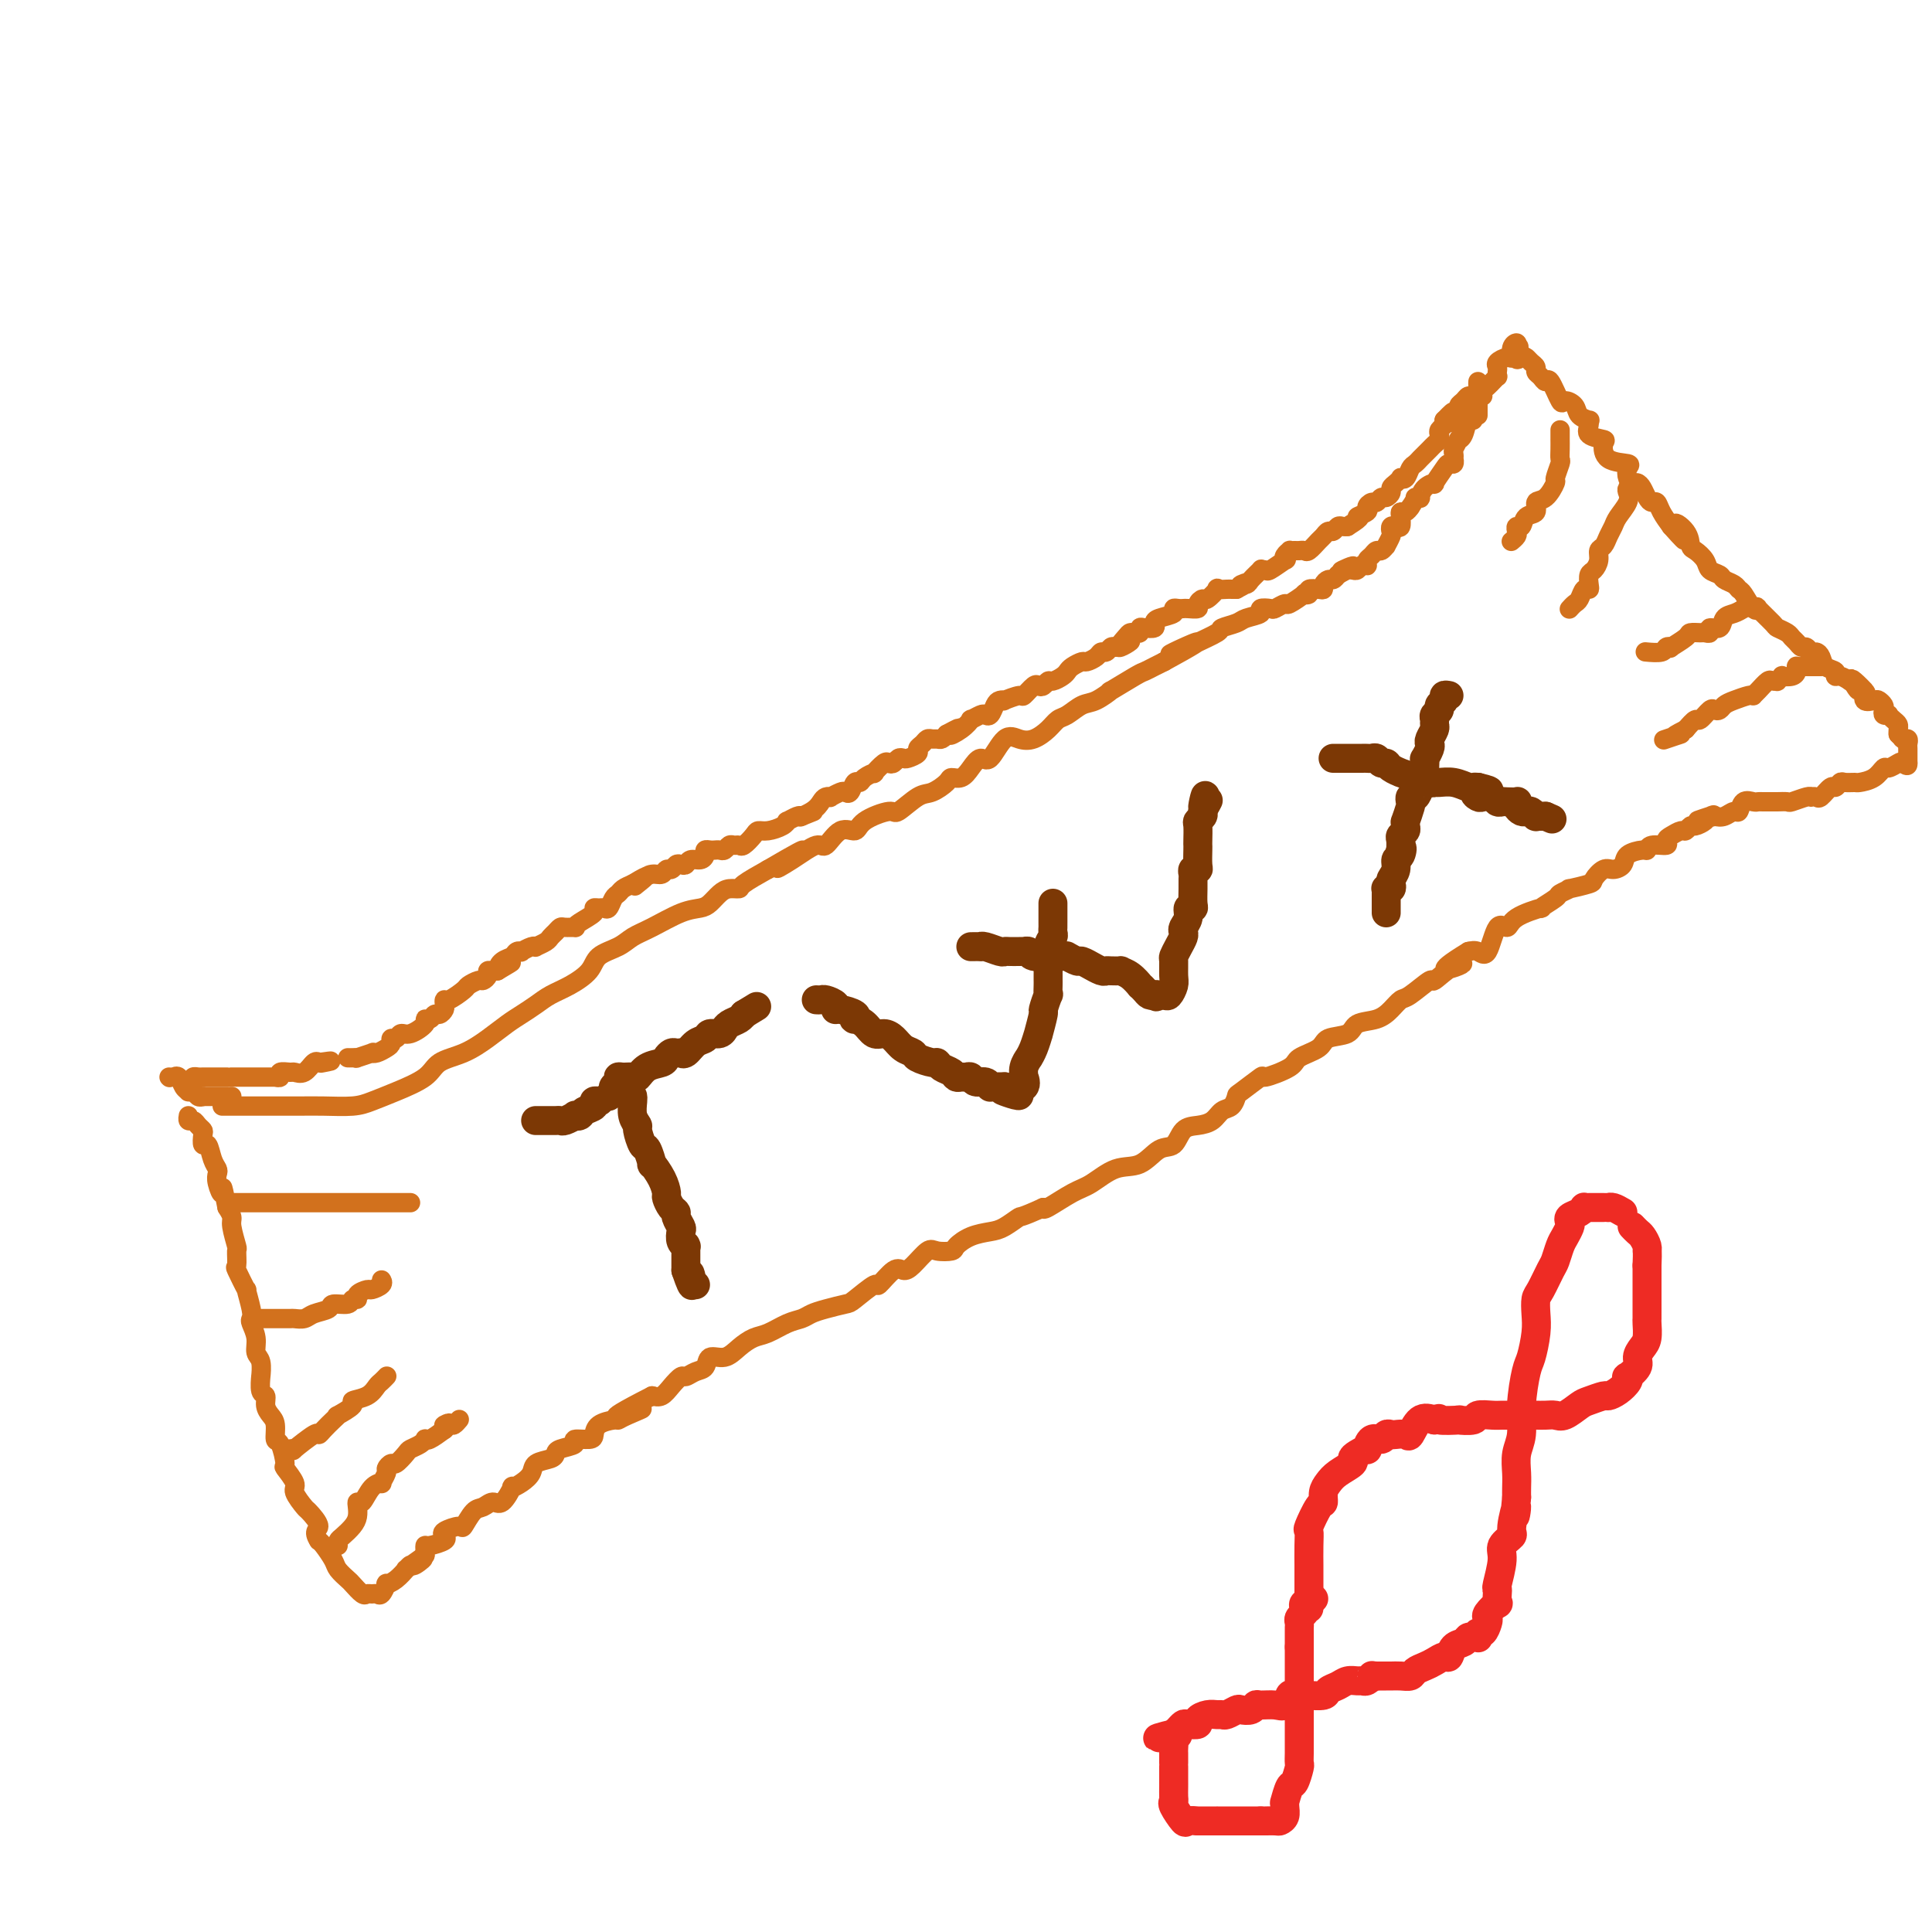 <svg viewBox='0 0 400 400' version='1.1' xmlns='http://www.w3.org/2000/svg' xmlns:xlink='http://www.w3.org/1999/xlink'><g fill='none' stroke='#D2711D' stroke-width='4' stroke-linecap='round' stroke-linejoin='round'><path d='M46,229c0.655,-0.000 1.310,-0.000 2,0c0.690,0.000 1.416,0.001 3,0c1.584,-0.001 4.026,-0.003 6,0c1.974,0.003 3.481,0.010 5,0c1.519,-0.010 3.051,-0.036 5,0c1.949,0.036 4.316,0.133 6,0c1.684,-0.133 2.687,-0.496 4,-1c1.313,-0.504 2.938,-1.149 5,-2c2.062,-0.851 4.561,-1.908 6,-3c1.439,-1.092 1.816,-2.218 3,-3c1.184,-0.782 3.174,-1.221 5,-2c1.826,-0.779 3.489,-1.900 5,-3c1.511,-1.100 2.871,-2.181 4,-3c1.129,-0.819 2.025,-1.377 3,-2c0.975,-0.623 2.027,-1.311 3,-2c0.973,-0.689 1.867,-1.378 3,-2c1.133,-0.622 2.505,-1.178 4,-2c1.495,-0.822 3.115,-1.910 4,-3c0.885,-1.090 1.037,-2.183 2,-3c0.963,-0.817 2.737,-1.357 4,-2c1.263,-0.643 2.015,-1.390 3,-2c0.985,-0.610 2.203,-1.084 4,-2c1.797,-0.916 4.172,-2.274 6,-3c1.828,-0.726 3.110,-0.821 4,-1c0.890,-0.179 1.387,-0.442 2,-1c0.613,-0.558 1.341,-1.412 2,-2c0.659,-0.588 1.249,-0.910 2,-1c0.751,-0.090 1.664,0.053 2,0c0.336,-0.053 0.096,-0.301 1,-1c0.904,-0.699 2.952,-1.850 5,-3'/><path d='M159,180c12.545,-7.334 5.408,-2.671 3,-1c-2.408,1.671 -0.089,0.348 2,-1c2.089,-1.348 3.946,-2.720 5,-3c1.054,-0.280 1.305,0.533 2,0c0.695,-0.533 1.833,-2.413 3,-3c1.167,-0.587 2.364,0.119 3,0c0.636,-0.119 0.711,-1.064 2,-2c1.289,-0.936 3.792,-1.865 5,-2c1.208,-0.135 1.121,0.524 2,0c0.879,-0.524 2.725,-2.230 4,-3c1.275,-0.770 1.980,-0.604 3,-1c1.020,-0.396 2.357,-1.355 3,-2c0.643,-0.645 0.594,-0.978 1,-1c0.406,-0.022 1.266,0.266 2,0c0.734,-0.266 1.340,-1.087 2,-2c0.660,-0.913 1.373,-1.917 2,-2c0.627,-0.083 1.169,0.757 2,0c0.831,-0.757 1.952,-3.110 3,-4c1.048,-0.890 2.023,-0.317 3,0c0.977,0.317 1.956,0.379 3,0c1.044,-0.379 2.155,-1.199 3,-2c0.845,-0.801 1.426,-1.582 2,-2c0.574,-0.418 1.140,-0.473 2,-1c0.860,-0.527 2.013,-1.525 3,-2c0.987,-0.475 1.808,-0.428 3,-1c1.192,-0.572 2.756,-1.764 3,-2c0.244,-0.236 -0.832,0.484 0,0c0.832,-0.484 3.574,-2.171 5,-3c1.426,-0.829 1.538,-0.800 2,-1c0.462,-0.200 1.275,-0.629 2,-1c0.725,-0.371 1.363,-0.686 2,-1'/><path d='M241,137c12.972,-7.053 4.401,-3.185 2,-2c-2.401,1.185 1.367,-0.312 3,-1c1.633,-0.688 1.132,-0.566 2,-1c0.868,-0.434 3.106,-1.426 4,-2c0.894,-0.574 0.444,-0.732 1,-1c0.556,-0.268 2.118,-0.647 3,-1c0.882,-0.353 1.086,-0.682 2,-1c0.914,-0.318 2.540,-0.625 3,-1c0.460,-0.375 -0.244,-0.816 0,-1c0.244,-0.184 1.436,-0.109 2,0c0.564,0.109 0.500,0.253 1,0c0.500,-0.253 1.564,-0.904 2,-1c0.436,-0.096 0.245,0.363 1,0c0.755,-0.363 2.458,-1.547 3,-2c0.542,-0.453 -0.075,-0.173 0,0c0.075,0.173 0.842,0.240 1,0c0.158,-0.240 -0.295,-0.786 0,-1c0.295,-0.214 1.336,-0.095 2,0c0.664,0.095 0.951,0.166 1,0c0.049,-0.166 -0.142,-0.570 0,-1c0.142,-0.430 0.615,-0.885 1,-1c0.385,-0.115 0.681,0.110 1,0c0.319,-0.110 0.659,-0.555 1,-1'/><path d='M277,119c5.736,-3.011 2.076,-1.539 1,-1c-1.076,0.539 0.433,0.145 1,0c0.567,-0.145 0.193,-0.043 0,0c-0.193,0.043 -0.206,0.025 0,0c0.206,-0.025 0.630,-0.059 1,0c0.370,0.059 0.687,0.209 1,0c0.313,-0.209 0.623,-0.777 1,-1c0.377,-0.223 0.822,-0.102 1,0c0.178,0.102 0.089,0.186 0,0c-0.089,-0.186 -0.177,-0.643 0,-1c0.177,-0.357 0.621,-0.616 1,-1c0.379,-0.384 0.694,-0.894 1,-1c0.306,-0.106 0.604,0.193 1,0c0.396,-0.193 0.890,-0.879 1,-1c0.110,-0.121 -0.164,0.321 0,0c0.164,-0.321 0.766,-1.405 1,-2c0.234,-0.595 0.101,-0.702 0,-1c-0.101,-0.298 -0.172,-0.788 0,-1c0.172,-0.212 0.585,-0.147 1,0c0.415,0.147 0.832,0.376 1,0c0.168,-0.376 0.086,-1.359 0,-2c-0.086,-0.641 -0.177,-0.942 0,-1c0.177,-0.058 0.622,0.126 1,0c0.378,-0.126 0.689,-0.563 1,-1'/><path d='M292,105c1.556,-2.302 0.947,-2.057 1,-2c0.053,0.057 0.769,-0.073 1,0c0.231,0.073 -0.022,0.349 0,0c0.022,-0.349 0.320,-1.323 1,-2c0.680,-0.677 1.741,-1.056 2,-1c0.259,0.056 -0.284,0.547 0,0c0.284,-0.547 1.397,-2.132 2,-3c0.603,-0.868 0.698,-1.021 1,-1c0.302,0.021 0.812,0.214 1,0c0.188,-0.214 0.054,-0.835 0,-1c-0.054,-0.165 -0.029,0.128 0,0c0.029,-0.128 0.063,-0.676 0,-1c-0.063,-0.324 -0.224,-0.424 0,-1c0.224,-0.576 0.834,-1.629 1,-2c0.166,-0.371 -0.113,-0.061 0,0c0.113,0.061 0.618,-0.128 1,-1c0.382,-0.872 0.641,-2.427 1,-3c0.359,-0.573 0.817,-0.164 1,0c0.183,0.164 0.092,0.082 0,0'/><path d='M306,86c0.000,-0.733 0.000,-1.467 0,-2c0.000,-0.533 0.000,-0.867 0,-1c0.000,-0.133 0.000,-0.067 0,0'/><path d='M307,82c-0.081,-0.342 -0.161,-0.684 0,-1c0.161,-0.316 0.565,-0.606 1,-1c0.435,-0.394 0.901,-0.893 1,-1c0.099,-0.107 -0.169,0.179 0,0c0.169,-0.179 0.776,-0.821 1,-1c0.224,-0.179 0.067,0.105 0,0c-0.067,-0.105 -0.042,-0.601 0,-1c0.042,-0.399 0.101,-0.702 0,-1c-0.101,-0.298 -0.363,-0.592 0,-1c0.363,-0.408 1.351,-0.930 2,-1c0.649,-0.070 0.957,0.311 1,0c0.043,-0.311 -0.181,-1.315 0,-2c0.181,-0.685 0.766,-1.053 1,-1c0.234,0.053 0.117,0.526 0,1'/><path d='M314,72c1.035,-1.097 0.124,1.159 0,2c-0.124,0.841 0.540,0.267 1,0c0.460,-0.267 0.714,-0.227 1,0c0.286,0.227 0.602,0.640 1,1c0.398,0.360 0.879,0.667 1,1c0.121,0.333 -0.118,0.693 0,1c0.118,0.307 0.594,0.561 1,1c0.406,0.439 0.743,1.062 1,1c0.257,-0.062 0.435,-0.809 1,0c0.565,0.809 1.518,3.173 2,4c0.482,0.827 0.493,0.116 1,0c0.507,-0.116 1.510,0.363 2,1c0.490,0.637 0.468,1.431 1,2c0.532,0.569 1.618,0.912 2,1c0.382,0.088 0.060,-0.081 0,0c-0.060,0.081 0.141,0.410 0,1c-0.141,0.590 -0.625,1.439 0,2c0.625,0.561 2.360,0.832 3,1c0.640,0.168 0.185,0.234 0,1c-0.185,0.766 -0.099,2.234 1,3c1.099,0.766 3.212,0.832 4,1c0.788,0.168 0.253,0.439 0,1c-0.253,0.561 -0.222,1.411 0,2c0.222,0.589 0.637,0.919 1,1c0.363,0.081 0.675,-0.085 1,0c0.325,0.085 0.664,0.420 1,1c0.336,0.580 0.670,1.404 1,2c0.330,0.596 0.655,0.964 1,1c0.345,0.036 0.708,-0.260 1,0c0.292,0.260 0.512,1.074 1,2c0.488,0.926 1.244,1.963 2,3'/><path d='M346,109c5.070,5.709 1.744,1.483 1,0c-0.744,-1.483 1.095,-0.223 2,1c0.905,1.223 0.876,2.408 1,3c0.124,0.592 0.399,0.593 1,1c0.601,0.407 1.527,1.222 2,2c0.473,0.778 0.494,1.518 1,2c0.506,0.482 1.497,0.704 2,1c0.503,0.296 0.519,0.665 1,1c0.481,0.335 1.426,0.637 2,1c0.574,0.363 0.778,0.788 1,1c0.222,0.212 0.463,0.211 1,1c0.537,0.789 1.372,2.368 2,3c0.628,0.632 1.051,0.316 1,0c-0.051,-0.316 -0.575,-0.632 0,0c0.575,0.632 2.248,2.210 3,3c0.752,0.790 0.583,0.790 1,1c0.417,0.210 1.421,0.630 2,1c0.579,0.370 0.732,0.692 1,1c0.268,0.308 0.649,0.604 1,1c0.351,0.396 0.672,0.893 1,1c0.328,0.107 0.664,-0.175 1,0c0.336,0.175 0.672,0.806 1,1c0.328,0.194 0.648,-0.049 1,0c0.352,0.049 0.738,0.391 1,1c0.262,0.609 0.402,1.486 1,2c0.598,0.514 1.655,0.663 2,1c0.345,0.337 -0.023,0.860 0,1c0.023,0.140 0.435,-0.103 1,0c0.565,0.103 1.282,0.551 2,1'/><path d='M383,141c5.962,4.908 2.366,1.179 1,0c-1.366,-1.179 -0.503,0.192 0,1c0.503,0.808 0.645,1.053 1,1c0.355,-0.053 0.922,-0.403 1,0c0.078,0.403 -0.333,1.561 0,2c0.333,0.439 1.409,0.160 2,0c0.591,-0.160 0.698,-0.200 1,0c0.302,0.200 0.798,0.641 1,1c0.202,0.359 0.109,0.635 0,1c-0.109,0.365 -0.236,0.819 0,1c0.236,0.181 0.834,0.090 1,0c0.166,-0.090 -0.099,-0.179 0,0c0.099,0.179 0.563,0.625 1,1c0.437,0.375 0.849,0.678 1,1c0.151,0.322 0.043,0.663 0,1c-0.043,0.337 -0.022,0.668 0,1'/><path d='M393,152c1.790,1.924 1.264,1.235 1,1c-0.264,-0.235 -0.267,-0.017 0,0c0.267,0.017 0.804,-0.168 1,0c0.196,0.168 0.053,0.689 0,1c-0.053,0.311 -0.014,0.413 0,1c0.014,0.587 0.004,1.658 0,2c-0.004,0.342 -0.001,-0.045 0,0c0.001,0.045 0.001,0.523 0,1'/><path d='M395,158c0.114,0.946 -0.601,0.313 -1,0c-0.399,-0.313 -0.482,-0.304 -1,0c-0.518,0.304 -1.472,0.905 -2,1c-0.528,0.095 -0.632,-0.314 -1,0c-0.368,0.314 -1.002,1.351 -2,2c-0.998,0.649 -2.362,0.910 -3,1c-0.638,0.090 -0.551,0.008 -1,0c-0.449,-0.008 -1.433,0.058 -2,0c-0.567,-0.058 -0.715,-0.240 -1,0c-0.285,0.240 -0.707,0.901 -1,1c-0.293,0.099 -0.456,-0.366 -1,0c-0.544,0.366 -1.467,1.561 -2,2c-0.533,0.439 -0.675,0.121 -1,0c-0.325,-0.121 -0.831,-0.047 -1,0c-0.169,0.047 0.000,0.065 0,0c-0.000,-0.065 -0.170,-0.214 -1,0c-0.830,0.214 -2.320,0.789 -3,1c-0.680,0.211 -0.550,0.056 -1,0c-0.450,-0.056 -1.482,-0.015 -2,0c-0.518,0.015 -0.524,0.002 -1,0c-0.476,-0.002 -1.423,0.007 -2,0c-0.577,-0.007 -0.784,-0.031 -1,0c-0.216,0.031 -0.442,0.117 -1,0c-0.558,-0.117 -1.448,-0.437 -2,0c-0.552,0.437 -0.767,1.633 -1,2c-0.233,0.367 -0.486,-0.093 -1,0c-0.514,0.093 -1.290,0.741 -2,1c-0.710,0.259 -1.355,0.130 -2,0'/><path d='M355,169c-6.423,1.713 -2.480,0.496 -1,0c1.480,-0.496 0.499,-0.273 0,0c-0.499,0.273 -0.514,0.594 -1,1c-0.486,0.406 -1.443,0.896 -2,1c-0.557,0.104 -0.714,-0.180 -1,0c-0.286,0.180 -0.701,0.823 -1,1c-0.299,0.177 -0.483,-0.111 -1,0c-0.517,0.111 -1.368,0.622 -2,1c-0.632,0.378 -1.046,0.622 -1,1c0.046,0.378 0.552,0.888 0,1c-0.552,0.112 -2.160,-0.174 -3,0c-0.840,0.174 -0.911,0.807 -1,1c-0.089,0.193 -0.197,-0.055 -1,0c-0.803,0.055 -2.300,0.414 -3,1c-0.700,0.586 -0.604,1.400 -1,2c-0.396,0.600 -1.285,0.988 -2,1c-0.715,0.012 -1.258,-0.352 -2,0c-0.742,0.352 -1.685,1.418 -2,2c-0.315,0.582 -0.004,0.679 -1,1c-0.996,0.321 -3.299,0.864 -4,1c-0.701,0.136 0.199,-0.137 0,0c-0.199,0.137 -1.496,0.683 -2,1c-0.504,0.317 -0.214,0.405 -1,1c-0.786,0.595 -2.647,1.695 -3,2c-0.353,0.305 0.803,-0.187 0,0c-0.803,0.187 -3.566,1.052 -5,2c-1.434,0.948 -1.539,1.981 -2,2c-0.461,0.019 -1.278,-0.974 -2,0c-0.722,0.974 -1.348,3.916 -2,5c-0.652,1.084 -1.329,0.310 -2,0c-0.671,-0.310 -1.335,-0.155 -2,0'/><path d='M304,197c-8.347,5.063 -3.714,3.721 -2,3c1.714,-0.721 0.510,-0.822 -1,0c-1.510,0.822 -3.324,2.566 -4,3c-0.676,0.434 -0.213,-0.441 -1,0c-0.787,0.441 -2.824,2.197 -4,3c-1.176,0.803 -1.492,0.653 -2,1c-0.508,0.347 -1.208,1.191 -2,2c-0.792,0.809 -1.676,1.582 -3,2c-1.324,0.418 -3.087,0.482 -4,1c-0.913,0.518 -0.975,1.489 -2,2c-1.025,0.511 -3.011,0.562 -4,1c-0.989,0.438 -0.979,1.263 -2,2c-1.021,0.737 -3.072,1.385 -4,2c-0.928,0.615 -0.731,1.196 -2,2c-1.269,0.804 -4.002,1.830 -5,2c-0.998,0.170 -0.259,-0.517 -1,0c-0.741,0.517 -2.960,2.236 -4,3c-1.040,0.764 -0.900,0.572 -1,1c-0.100,0.428 -0.439,1.474 -1,2c-0.561,0.526 -1.343,0.530 -2,1c-0.657,0.470 -1.190,1.405 -2,2c-0.810,0.595 -1.899,0.850 -3,1c-1.101,0.150 -2.215,0.195 -3,1c-0.785,0.805 -1.242,2.369 -2,3c-0.758,0.631 -1.817,0.327 -3,1c-1.183,0.673 -2.489,2.321 -4,3c-1.511,0.679 -3.228,0.389 -5,1c-1.772,0.611 -3.599,2.122 -5,3c-1.401,0.878 -2.377,1.121 -4,2c-1.623,0.879 -3.892,2.394 -5,3c-1.108,0.606 -1.054,0.303 -1,0'/><path d='M216,250c-5.162,2.357 -4.567,1.748 -5,2c-0.433,0.252 -1.893,1.363 -3,2c-1.107,0.637 -1.862,0.798 -3,1c-1.138,0.202 -2.660,0.444 -4,1c-1.340,0.556 -2.498,1.427 -3,2c-0.502,0.573 -0.347,0.848 -1,1c-0.653,0.152 -2.113,0.181 -3,0c-0.887,-0.181 -1.202,-0.572 -2,0c-0.798,0.572 -2.081,2.108 -3,3c-0.919,0.892 -1.476,1.139 -2,1c-0.524,-0.139 -1.017,-0.665 -2,0c-0.983,0.665 -2.458,2.521 -3,3c-0.542,0.479 -0.151,-0.419 -1,0c-0.849,0.419 -2.937,2.154 -4,3c-1.063,0.846 -1.102,0.803 -2,1c-0.898,0.197 -2.656,0.634 -4,1c-1.344,0.366 -2.274,0.661 -3,1c-0.726,0.339 -1.247,0.723 -2,1c-0.753,0.277 -1.737,0.446 -3,1c-1.263,0.554 -2.804,1.491 -4,2c-1.196,0.509 -2.046,0.588 -3,1c-0.954,0.412 -2.013,1.157 -3,2c-0.987,0.843 -1.904,1.785 -3,2c-1.096,0.215 -2.373,-0.298 -3,0c-0.627,0.298 -0.605,1.406 -1,2c-0.395,0.594 -1.208,0.674 -2,1c-0.792,0.326 -1.563,0.897 -2,1c-0.437,0.103 -0.540,-0.261 -1,0c-0.460,0.261 -1.278,1.147 -2,2c-0.722,0.853 -1.349,1.672 -2,2c-0.651,0.328 -1.325,0.164 -2,0'/><path d='M135,289c-13.120,6.669 -5.421,3.842 -3,3c2.421,-0.842 -0.437,0.303 -2,1c-1.563,0.697 -1.831,0.947 -2,1c-0.169,0.053 -0.239,-0.092 -1,0c-0.761,0.092 -2.211,0.420 -3,1c-0.789,0.580 -0.915,1.412 -1,2c-0.085,0.588 -0.128,0.931 -1,1c-0.872,0.069 -2.574,-0.136 -3,0c-0.426,0.136 0.425,0.613 0,1c-0.425,0.387 -2.127,0.684 -3,1c-0.873,0.316 -0.919,0.651 -1,1c-0.081,0.349 -0.198,0.711 -1,1c-0.802,0.289 -2.290,0.505 -3,1c-0.710,0.495 -0.641,1.269 -1,2c-0.359,0.731 -1.146,1.421 -2,2c-0.854,0.579 -1.776,1.049 -2,1c-0.224,-0.049 0.250,-0.615 0,0c-0.250,0.615 -1.223,2.411 -2,3c-0.777,0.589 -1.358,-0.029 -2,0c-0.642,0.029 -1.346,0.704 -2,1c-0.654,0.296 -1.258,0.212 -2,1c-0.742,0.788 -1.622,2.449 -2,3c-0.378,0.551 -0.255,-0.006 -1,0c-0.745,0.006 -2.357,0.575 -3,1c-0.643,0.425 -0.316,0.705 0,1c0.316,0.295 0.621,0.605 0,1c-0.621,0.395 -2.166,0.877 -3,1c-0.834,0.123 -0.955,-0.111 -1,0c-0.045,0.111 -0.012,0.568 0,1c0.012,0.432 0.003,0.838 0,1c-0.003,0.162 -0.002,0.081 0,0'/><path d='M88,322c-7.448,5.266 -2.569,1.931 -1,1c1.569,-0.931 -0.174,0.542 -1,1c-0.826,0.458 -0.737,-0.097 -1,0c-0.263,0.097 -0.879,0.847 -1,1c-0.121,0.153 0.252,-0.291 0,0c-0.252,0.291 -1.128,1.318 -2,2c-0.872,0.682 -1.739,1.020 -2,1c-0.261,-0.020 0.084,-0.398 0,0c-0.084,0.398 -0.599,1.573 -1,2c-0.401,0.427 -0.689,0.108 -1,0c-0.311,-0.108 -0.646,-0.003 -1,0c-0.354,0.003 -0.729,-0.097 -1,0c-0.271,0.097 -0.439,0.389 -1,0c-0.561,-0.389 -1.516,-1.460 -2,-2c-0.484,-0.540 -0.497,-0.551 -1,-1c-0.503,-0.449 -1.496,-1.337 -2,-2c-0.504,-0.663 -0.520,-1.102 -1,-2c-0.480,-0.898 -1.423,-2.257 -2,-3c-0.577,-0.743 -0.789,-0.872 -1,-1'/><path d='M66,319c-1.433,-2.204 -0.014,-2.213 0,-3c0.014,-0.787 -1.377,-2.352 -2,-3c-0.623,-0.648 -0.478,-0.380 -1,-1c-0.522,-0.620 -1.712,-2.128 -2,-3c-0.288,-0.872 0.325,-1.107 0,-2c-0.325,-0.893 -1.589,-2.445 -2,-3c-0.411,-0.555 0.031,-0.112 0,-1c-0.031,-0.888 -0.534,-3.105 -1,-4c-0.466,-0.895 -0.894,-0.468 -1,-1c-0.106,-0.532 0.111,-2.024 0,-3c-0.111,-0.976 -0.552,-1.436 -1,-2c-0.448,-0.564 -0.905,-1.230 -1,-2c-0.095,-0.770 0.172,-1.642 0,-2c-0.172,-0.358 -0.782,-0.203 -1,-1c-0.218,-0.797 -0.043,-2.548 0,-3c0.043,-0.452 -0.045,0.394 0,0c0.045,-0.394 0.222,-2.028 0,-3c-0.222,-0.972 -0.843,-1.283 -1,-2c-0.157,-0.717 0.150,-1.840 0,-3c-0.150,-1.160 -0.756,-2.356 -1,-3c-0.244,-0.644 -0.125,-0.738 0,-1c0.125,-0.262 0.258,-0.694 0,-2c-0.258,-1.306 -0.907,-3.486 -1,-4c-0.093,-0.514 0.368,0.636 0,0c-0.368,-0.636 -1.567,-3.060 -2,-4c-0.433,-0.940 -0.101,-0.398 0,-1c0.101,-0.602 -0.028,-2.349 0,-3c0.028,-0.651 0.214,-0.205 0,-1c-0.214,-0.795 -0.827,-2.829 -1,-4c-0.173,-1.171 0.093,-1.477 0,-2c-0.093,-0.523 -0.547,-1.261 -1,-2'/><path d='M47,250c-1.250,-6.466 -0.874,-3.632 -1,-3c-0.126,0.632 -0.755,-0.939 -1,-2c-0.245,-1.061 -0.108,-1.613 0,-2c0.108,-0.387 0.186,-0.608 0,-1c-0.186,-0.392 -0.638,-0.956 -1,-2c-0.362,-1.044 -0.636,-2.570 -1,-3c-0.364,-0.430 -0.818,0.234 -1,0c-0.182,-0.234 -0.091,-1.368 0,-2c0.091,-0.632 0.182,-0.761 0,-1c-0.182,-0.239 -0.637,-0.586 -1,-1c-0.363,-0.414 -0.633,-0.894 -1,-1c-0.367,-0.106 -0.829,0.164 -1,0c-0.171,-0.164 -0.049,-0.761 0,-1c0.049,-0.239 0.024,-0.119 0,0'/><path d='M40,224c-0.086,-0.423 -0.173,-0.845 0,-1c0.173,-0.155 0.605,-0.041 1,0c0.395,0.041 0.753,0.011 1,0c0.247,-0.011 0.382,-0.003 1,0c0.618,0.003 1.719,0.001 2,0c0.281,-0.001 -0.258,-0.000 0,0c0.258,0.000 1.312,0.000 2,0c0.688,-0.000 1.010,-0.000 1,0c-0.010,0.000 -0.354,0.000 0,0c0.354,-0.000 1.405,-0.000 2,0c0.595,0.000 0.736,0.000 1,0c0.264,-0.000 0.653,-0.000 1,0c0.347,0.000 0.654,0.000 1,0c0.346,-0.000 0.733,-0.000 1,0c0.267,0.000 0.416,0.001 1,0c0.584,-0.001 1.605,-0.004 2,0c0.395,0.004 0.165,0.015 0,0c-0.165,-0.015 -0.266,-0.057 0,0c0.266,0.057 0.900,0.214 1,0c0.100,-0.214 -0.335,-0.797 0,-1c0.335,-0.203 1.438,-0.026 2,0c0.562,0.026 0.581,-0.098 1,0c0.419,0.098 1.236,0.418 2,0c0.764,-0.418 1.475,-1.574 2,-2c0.525,-0.426 0.864,-0.122 1,0c0.136,0.122 0.068,0.061 0,0'/><path d='M66,220c4.267,-0.622 1.933,-0.178 1,0c-0.933,0.178 -0.467,0.089 0,0'/><path d='M72,219c0.285,0.008 0.569,0.016 1,0c0.431,-0.016 1.007,-0.056 1,0c-0.007,0.056 -0.598,0.208 0,0c0.598,-0.208 2.385,-0.776 3,-1c0.615,-0.224 0.059,-0.102 0,0c-0.059,0.102 0.380,0.186 1,0c0.620,-0.186 1.423,-0.643 2,-1c0.577,-0.357 0.930,-0.616 1,-1c0.070,-0.384 -0.141,-0.894 0,-1c0.141,-0.106 0.636,0.192 1,0c0.364,-0.192 0.598,-0.873 1,-1c0.402,-0.127 0.972,0.302 2,0c1.028,-0.302 2.513,-1.334 3,-2c0.487,-0.666 -0.023,-0.966 0,-1c0.023,-0.034 0.581,0.199 1,0c0.419,-0.199 0.701,-0.828 1,-1c0.299,-0.172 0.617,0.113 1,0c0.383,-0.113 0.831,-0.626 1,-1c0.169,-0.374 0.057,-0.611 0,-1c-0.057,-0.389 -0.061,-0.931 0,-1c0.061,-0.069 0.187,0.336 1,0c0.813,-0.336 2.313,-1.413 3,-2c0.687,-0.587 0.562,-0.683 1,-1c0.438,-0.317 1.441,-0.856 2,-1c0.559,-0.144 0.675,0.105 1,0c0.325,-0.105 0.860,-0.564 1,-1c0.140,-0.436 -0.116,-0.848 0,-1c0.116,-0.152 0.605,-0.043 1,0c0.395,0.043 0.698,0.022 1,0'/><path d='M103,201c5.052,-2.962 2.181,-1.368 1,-1c-1.181,0.368 -0.672,-0.489 0,-1c0.672,-0.511 1.507,-0.677 2,-1c0.493,-0.323 0.644,-0.805 1,-1c0.356,-0.195 0.917,-0.104 1,0c0.083,0.104 -0.311,0.221 0,0c0.311,-0.221 1.326,-0.780 2,-1c0.674,-0.220 1.007,-0.100 1,0c-0.007,0.100 -0.352,0.181 0,0c0.352,-0.181 1.403,-0.623 2,-1c0.597,-0.377 0.742,-0.690 1,-1c0.258,-0.310 0.629,-0.619 1,-1c0.371,-0.381 0.741,-0.836 1,-1c0.259,-0.164 0.407,-0.036 1,0c0.593,0.036 1.633,-0.018 2,0c0.367,0.018 0.063,0.110 0,0c-0.063,-0.110 0.116,-0.422 1,-1c0.884,-0.578 2.475,-1.421 3,-2c0.525,-0.579 -0.014,-0.894 0,-1c0.014,-0.106 0.581,-0.003 1,0c0.419,0.003 0.689,-0.093 1,0c0.311,0.093 0.663,0.376 1,0c0.337,-0.376 0.657,-1.410 1,-2c0.343,-0.590 0.708,-0.736 1,-1c0.292,-0.264 0.512,-0.647 1,-1c0.488,-0.353 1.244,-0.677 2,-1'/><path d='M131,183c4.568,-2.796 1.987,-0.787 1,0c-0.987,0.787 -0.381,0.350 0,0c0.381,-0.350 0.536,-0.615 1,-1c0.464,-0.385 1.238,-0.892 2,-1c0.762,-0.108 1.514,0.181 2,0c0.486,-0.181 0.708,-0.832 1,-1c0.292,-0.168 0.655,0.147 1,0c0.345,-0.147 0.673,-0.757 1,-1c0.327,-0.243 0.652,-0.121 1,0c0.348,0.121 0.719,0.239 1,0c0.281,-0.239 0.470,-0.835 1,-1c0.530,-0.165 1.399,0.099 2,0c0.601,-0.099 0.935,-0.563 1,-1c0.065,-0.437 -0.137,-0.848 0,-1c0.137,-0.152 0.614,-0.044 1,0c0.386,0.044 0.681,0.026 1,0c0.319,-0.026 0.663,-0.060 1,0c0.337,0.060 0.667,0.214 1,0c0.333,-0.214 0.671,-0.796 1,-1c0.329,-0.204 0.651,-0.030 1,0c0.349,0.030 0.725,-0.082 1,0c0.275,0.082 0.448,0.359 1,0c0.552,-0.359 1.483,-1.354 2,-2c0.517,-0.646 0.620,-0.943 1,-1c0.380,-0.057 1.037,0.125 2,0c0.963,-0.125 2.233,-0.555 3,-1c0.767,-0.445 1.030,-0.903 1,-1c-0.030,-0.097 -0.354,0.166 0,0c0.354,-0.166 1.387,-0.762 2,-1c0.613,-0.238 0.807,-0.119 1,0'/><path d='M166,169c5.323,-2.133 1.129,-0.467 0,0c-1.129,0.467 0.806,-0.266 2,-1c1.194,-0.734 1.647,-1.468 2,-2c0.353,-0.532 0.605,-0.861 1,-1c0.395,-0.139 0.932,-0.088 1,0c0.068,0.088 -0.333,0.212 0,0c0.333,-0.212 1.399,-0.760 2,-1c0.601,-0.240 0.737,-0.172 1,0c0.263,0.172 0.653,0.448 1,0c0.347,-0.448 0.651,-1.621 1,-2c0.349,-0.379 0.741,0.034 1,0c0.259,-0.034 0.384,-0.517 1,-1c0.616,-0.483 1.723,-0.966 2,-1c0.277,-0.034 -0.277,0.379 0,0c0.277,-0.379 1.384,-1.552 2,-2c0.616,-0.448 0.741,-0.172 1,0c0.259,0.172 0.651,0.239 1,0c0.349,-0.239 0.653,-0.785 1,-1c0.347,-0.215 0.737,-0.099 1,0c0.263,0.099 0.399,0.180 1,0c0.601,-0.180 1.667,-0.623 2,-1c0.333,-0.377 -0.065,-0.690 0,-1c0.065,-0.310 0.595,-0.618 1,-1c0.405,-0.382 0.686,-0.837 1,-1c0.314,-0.163 0.662,-0.033 1,0c0.338,0.033 0.668,-0.029 1,0c0.332,0.029 0.666,0.151 1,0c0.334,-0.151 0.667,-0.576 1,-1'/><path d='M196,152c4.781,-2.603 1.733,-0.610 1,0c-0.733,0.610 0.850,-0.163 2,-1c1.150,-0.837 1.866,-1.739 2,-2c0.134,-0.261 -0.315,0.120 0,0c0.315,-0.120 1.393,-0.740 2,-1c0.607,-0.260 0.741,-0.161 1,0c0.259,0.161 0.641,0.384 1,0c0.359,-0.384 0.696,-1.375 1,-2c0.304,-0.625 0.577,-0.883 1,-1c0.423,-0.117 0.996,-0.091 1,0c0.004,0.091 -0.560,0.248 0,0c0.560,-0.248 2.244,-0.903 3,-1c0.756,-0.097 0.584,0.362 1,0c0.416,-0.362 1.420,-1.546 2,-2c0.580,-0.454 0.736,-0.177 1,0c0.264,0.177 0.634,0.255 1,0c0.366,-0.255 0.727,-0.841 1,-1c0.273,-0.159 0.458,0.111 1,0c0.542,-0.111 1.439,-0.603 2,-1c0.561,-0.397 0.784,-0.697 1,-1c0.216,-0.303 0.425,-0.607 1,-1c0.575,-0.393 1.516,-0.875 2,-1c0.484,-0.125 0.511,0.106 1,0c0.489,-0.106 1.440,-0.551 2,-1c0.560,-0.449 0.727,-0.904 1,-1c0.273,-0.096 0.650,0.166 1,0c0.350,-0.166 0.671,-0.762 1,-1c0.329,-0.238 0.664,-0.119 1,0'/><path d='M231,134c5.593,-2.679 2.077,-0.377 1,0c-1.077,0.377 0.285,-1.171 1,-2c0.715,-0.829 0.782,-0.940 1,-1c0.218,-0.060 0.588,-0.068 1,0c0.412,0.068 0.867,0.211 1,0c0.133,-0.211 -0.055,-0.778 0,-1c0.055,-0.222 0.352,-0.101 1,0c0.648,0.101 1.647,0.181 2,0c0.353,-0.181 0.059,-0.623 0,-1c-0.059,-0.377 0.117,-0.689 1,-1c0.883,-0.311 2.473,-0.619 3,-1c0.527,-0.381 -0.009,-0.833 0,-1c0.009,-0.167 0.562,-0.047 1,0c0.438,0.047 0.762,0.022 1,0c0.238,-0.022 0.391,-0.042 1,0c0.609,0.042 1.674,0.147 2,0c0.326,-0.147 -0.086,-0.547 0,-1c0.086,-0.453 0.671,-0.958 1,-1c0.329,-0.042 0.403,0.381 1,0c0.597,-0.381 1.718,-1.566 2,-2c0.282,-0.434 -0.275,-0.116 0,0c0.275,0.116 1.382,0.031 2,0c0.618,-0.031 0.748,-0.009 1,0c0.252,0.009 0.626,0.004 1,0'/><path d='M256,122c4.041,-2.090 1.642,-1.316 1,-1c-0.642,0.316 0.473,0.175 1,0c0.527,-0.175 0.468,-0.385 1,-1c0.532,-0.615 1.656,-1.637 2,-2c0.344,-0.363 -0.093,-0.068 0,0c0.093,0.068 0.718,-0.090 1,0c0.282,0.090 0.223,0.427 1,0c0.777,-0.427 2.389,-1.617 3,-2c0.611,-0.383 0.219,0.041 0,0c-0.219,-0.041 -0.266,-0.547 0,-1c0.266,-0.453 0.845,-0.854 1,-1c0.155,-0.146 -0.114,-0.037 0,0c0.114,0.037 0.612,0.003 1,0c0.388,-0.003 0.667,0.025 1,0c0.333,-0.025 0.719,-0.102 1,0c0.281,0.102 0.456,0.382 1,0c0.544,-0.382 1.455,-1.427 2,-2c0.545,-0.573 0.723,-0.675 1,-1c0.277,-0.325 0.652,-0.872 1,-1c0.348,-0.128 0.668,0.162 1,0c0.332,-0.162 0.677,-0.775 1,-1c0.323,-0.225 0.626,-0.060 1,0c0.374,0.060 0.821,0.017 1,0c0.179,-0.017 0.089,-0.009 0,0'/><path d='M279,109c3.886,-2.415 2.102,-1.952 2,-2c-0.102,-0.048 1.478,-0.605 2,-1c0.522,-0.395 -0.015,-0.627 0,-1c0.015,-0.373 0.582,-0.888 1,-1c0.418,-0.112 0.686,0.177 1,0c0.314,-0.177 0.675,-0.821 1,-1c0.325,-0.179 0.613,0.106 1,0c0.387,-0.106 0.873,-0.603 1,-1c0.127,-0.397 -0.107,-0.693 0,-1c0.107,-0.307 0.553,-0.625 1,-1c0.447,-0.375 0.893,-0.807 1,-1c0.107,-0.193 -0.125,-0.147 0,0c0.125,0.147 0.607,0.394 1,0c0.393,-0.394 0.697,-1.429 1,-2c0.303,-0.571 0.606,-0.678 1,-1c0.394,-0.322 0.879,-0.860 1,-1c0.121,-0.140 -0.122,0.117 0,0c0.122,-0.117 0.607,-0.609 1,-1c0.393,-0.391 0.693,-0.682 1,-1c0.307,-0.318 0.622,-0.663 1,-1c0.378,-0.337 0.820,-0.668 1,-1c0.180,-0.332 0.100,-0.666 0,-1c-0.100,-0.334 -0.219,-0.667 0,-1c0.219,-0.333 0.777,-0.667 1,-1c0.223,-0.333 0.112,-0.667 0,-1'/><path d='M299,87c3.255,-3.416 1.393,-0.957 1,0c-0.393,0.957 0.682,0.411 1,0c0.318,-0.411 -0.122,-0.689 0,-1c0.122,-0.311 0.806,-0.657 1,-1c0.194,-0.343 -0.102,-0.683 0,-1c0.102,-0.317 0.602,-0.609 1,-1c0.398,-0.391 0.695,-0.879 1,-1c0.305,-0.121 0.618,0.125 1,0c0.382,-0.125 0.834,-0.621 1,-1c0.166,-0.379 0.045,-0.640 0,-1c-0.045,-0.360 -0.013,-0.817 0,-1c0.013,-0.183 0.006,-0.091 0,0'/><path d='M48,227c-0.190,0.000 -0.379,0.000 -1,0c-0.621,0.000 -1.673,0.000 -2,0c-0.327,-0.000 0.070,-0.000 0,0c-0.070,0.000 -0.607,0.000 -1,0c-0.393,-0.000 -0.641,0.000 -1,0c-0.359,0.000 -0.827,0.000 -1,0c-0.173,0.000 -0.049,0.000 0,0c0.049,0.000 0.025,0.000 0,0'/><path d='M42,227c-0.341,0.112 -0.683,0.224 -1,0c-0.317,-0.224 -0.610,-0.786 -1,-1c-0.390,-0.214 -0.879,-0.082 -1,0c-0.121,0.082 0.125,0.113 0,0c-0.125,-0.113 -0.621,-0.371 -1,-1c-0.379,-0.629 -0.640,-1.631 -1,-2c-0.360,-0.369 -0.817,-0.105 -1,0c-0.183,0.105 -0.091,0.053 0,0'/><path d='M35,223c0.000,0.000 0.100,0.100 0.1,0.1'/><path d='M47,249c0.441,0.000 0.882,0.000 1,0c0.118,0.000 -0.089,0.000 0,0c0.089,0.000 0.472,-0.000 1,0c0.528,0.000 1.201,0.000 2,0c0.799,0.000 1.723,-0.000 2,0c0.277,0.000 -0.092,0.000 0,0c0.092,0.000 0.644,0.000 1,0c0.356,0.000 0.514,-0.000 1,0c0.486,0.000 1.300,0.000 2,0c0.700,0.000 1.287,-0.000 2,0c0.713,0.000 1.551,0.000 2,0c0.449,0.000 0.510,0.000 1,0c0.490,-0.000 1.411,-0.000 2,0c0.589,0.000 0.847,0.000 1,0c0.153,0.000 0.200,0.000 1,0c0.800,-0.000 2.353,0.000 3,0c0.647,-0.000 0.387,0.000 1,0c0.613,-0.000 2.099,0.000 3,0c0.901,-0.000 1.216,0.000 2,0c0.784,-0.000 2.038,0.000 3,0c0.962,-0.000 1.634,0.000 2,0c0.366,-0.000 0.428,0.000 1,0c0.572,-0.000 1.656,0.000 2,0c0.344,-0.000 -0.052,0.000 0,0c0.052,-0.000 0.553,0.000 1,0c0.447,-0.000 0.842,0.000 1,0c0.158,0.000 0.079,0.000 0,0'/><path d='M53,273c0.169,0.000 0.339,0.001 1,0c0.661,-0.001 1.814,-0.003 3,0c1.186,0.003 2.406,0.012 3,0c0.594,-0.012 0.563,-0.046 1,0c0.437,0.046 1.343,0.171 2,0c0.657,-0.171 1.065,-0.638 2,-1c0.935,-0.362 2.399,-0.618 3,-1c0.601,-0.382 0.341,-0.890 1,-1c0.659,-0.110 2.236,0.177 3,0c0.764,-0.177 0.714,-0.817 1,-1c0.286,-0.183 0.907,0.092 1,0c0.093,-0.092 -0.343,-0.550 0,-1c0.343,-0.450 1.465,-0.891 2,-1c0.535,-0.109 0.484,0.115 1,0c0.516,-0.115 1.601,-0.569 2,-1c0.399,-0.431 0.114,-0.837 0,-1c-0.114,-0.163 -0.057,-0.081 0,0'/><path d='M60,300c0.537,-0.092 1.074,-0.184 1,0c-0.074,0.184 -0.760,0.646 0,0c0.760,-0.646 2.965,-2.398 4,-3c1.035,-0.602 0.901,-0.054 1,0c0.099,0.054 0.431,-0.384 1,-1c0.569,-0.616 1.376,-1.408 2,-2c0.624,-0.592 1.067,-0.984 1,-1c-0.067,-0.016 -0.642,0.343 0,0c0.642,-0.343 2.500,-1.387 3,-2c0.500,-0.613 -0.360,-0.795 0,-1c0.360,-0.205 1.939,-0.433 3,-1c1.061,-0.567 1.605,-1.472 2,-2c0.395,-0.528 0.642,-0.678 1,-1c0.358,-0.322 0.827,-0.818 1,-1c0.173,-0.182 0.049,-0.052 0,0c-0.049,0.052 -0.025,0.026 0,0'/><path d='M70,320c-0.061,-0.357 -0.121,-0.715 0,-1c0.121,-0.285 0.424,-0.498 1,-1c0.576,-0.502 1.425,-1.295 2,-2c0.575,-0.705 0.878,-1.324 1,-2c0.122,-0.676 0.065,-1.411 0,-2c-0.065,-0.589 -0.138,-1.032 0,-1c0.138,0.032 0.486,0.538 1,0c0.514,-0.538 1.195,-2.118 2,-3c0.805,-0.882 1.736,-1.064 2,-1c0.264,0.064 -0.138,0.373 0,0c0.138,-0.373 0.814,-1.427 1,-2c0.186,-0.573 -0.120,-0.664 0,-1c0.120,-0.336 0.666,-0.916 1,-1c0.334,-0.084 0.458,0.328 1,0c0.542,-0.328 1.504,-1.395 2,-2c0.496,-0.605 0.527,-0.749 1,-1c0.473,-0.251 1.389,-0.609 2,-1c0.611,-0.391 0.916,-0.816 1,-1c0.084,-0.184 -0.054,-0.126 0,0c0.054,0.126 0.301,0.322 1,0c0.699,-0.322 1.849,-1.161 3,-2'/><path d='M92,296c2.272,-2.079 0.451,-1.275 0,-1c-0.451,0.275 0.467,0.022 1,0c0.533,-0.022 0.682,0.186 1,0c0.318,-0.186 0.805,-0.768 1,-1c0.195,-0.232 0.097,-0.116 0,0'/><path d='M323,89c-0.000,0.297 -0.000,0.595 0,1c0.000,0.405 0.001,0.918 0,1c-0.001,0.082 -0.004,-0.268 0,0c0.004,0.268 0.017,1.155 0,2c-0.017,0.845 -0.062,1.649 0,2c0.062,0.351 0.233,0.250 0,1c-0.233,0.750 -0.870,2.352 -1,3c-0.130,0.648 0.245,0.343 0,1c-0.245,0.657 -1.112,2.275 -2,3c-0.888,0.725 -1.797,0.558 -2,1c-0.203,0.442 0.299,1.495 0,2c-0.299,0.505 -1.400,0.464 -2,1c-0.600,0.536 -0.700,1.650 -1,2c-0.300,0.350 -0.798,-0.064 -1,0c-0.202,0.064 -0.106,0.605 0,1c0.106,0.395 0.221,0.645 0,1c-0.221,0.355 -0.777,0.816 -1,1c-0.223,0.184 -0.111,0.092 0,0'/><path d='M339,100c-0.452,0.025 -0.904,0.050 -1,0c-0.096,-0.050 0.164,-0.175 0,0c-0.164,0.175 -0.751,0.652 -1,1c-0.249,0.348 -0.161,0.568 0,1c0.161,0.432 0.394,1.075 0,2c-0.394,0.925 -1.416,2.131 -2,3c-0.584,0.869 -0.730,1.401 -1,2c-0.270,0.599 -0.664,1.264 -1,2c-0.336,0.736 -0.616,1.544 -1,2c-0.384,0.456 -0.874,0.559 -1,1c-0.126,0.441 0.111,1.219 0,2c-0.111,0.781 -0.568,1.567 -1,2c-0.432,0.433 -0.837,0.515 -1,1c-0.163,0.485 -0.085,1.372 0,2c0.085,0.628 0.177,0.995 0,1c-0.177,0.005 -0.622,-0.352 -1,0c-0.378,0.352 -0.689,1.414 -1,2c-0.311,0.586 -0.622,0.696 -1,1c-0.378,0.304 -0.822,0.801 -1,1c-0.178,0.199 -0.089,0.099 0,0'/><path d='M361,126c-0.632,0.372 -1.265,0.745 -2,1c-0.735,0.255 -1.573,0.394 -2,1c-0.427,0.606 -0.442,1.679 -1,2c-0.558,0.321 -1.660,-0.111 -2,0c-0.340,0.111 0.080,0.763 0,1c-0.080,0.237 -0.660,0.057 -1,0c-0.340,-0.057 -0.440,0.009 -1,0c-0.560,-0.009 -1.579,-0.095 -2,0c-0.421,0.095 -0.243,0.369 -1,1c-0.757,0.631 -2.449,1.619 -3,2c-0.551,0.381 0.037,0.155 0,0c-0.037,-0.155 -0.701,-0.237 -1,0c-0.299,0.237 -0.234,0.795 -1,1c-0.766,0.205 -2.362,0.059 -3,0c-0.638,-0.059 -0.319,-0.029 0,0'/><path d='M377,138c-0.446,-0.000 -0.893,-0.000 -1,0c-0.107,0.000 0.125,0.000 0,0c-0.125,-0.000 -0.608,-0.001 -1,0c-0.392,0.001 -0.693,0.003 -1,0c-0.307,-0.003 -0.620,-0.011 -1,0c-0.380,0.011 -0.828,0.042 -1,0c-0.172,-0.042 -0.069,-0.156 0,0c0.069,0.156 0.106,0.581 0,1c-0.106,0.419 -0.353,0.830 -1,1c-0.647,0.170 -1.693,0.099 -2,0c-0.307,-0.099 0.126,-0.224 0,0c-0.126,0.224 -0.811,0.799 -1,1c-0.189,0.201 0.117,0.029 0,0c-0.117,-0.029 -0.658,0.083 -1,0c-0.342,-0.083 -0.485,-0.363 -1,0c-0.515,0.363 -1.401,1.368 -2,2c-0.599,0.632 -0.910,0.890 -1,1c-0.090,0.110 0.040,0.072 0,0c-0.040,-0.072 -0.248,-0.176 -1,0c-0.752,0.176 -2.046,0.634 -3,1c-0.954,0.366 -1.569,0.642 -2,1c-0.431,0.358 -0.678,0.798 -1,1c-0.322,0.202 -0.719,0.165 -1,0c-0.281,-0.165 -0.446,-0.456 -1,0c-0.554,0.456 -1.495,1.661 -2,2c-0.505,0.339 -0.573,-0.189 -1,0c-0.427,0.189 -1.214,1.094 -2,2'/><path d='M349,151c-4.381,2.179 -1.333,1.125 -1,1c0.333,-0.125 -2.048,0.679 -3,1c-0.952,0.321 -0.476,0.161 0,0'/></g>
<g fill='none' stroke='#7C3805' stroke-width='6' stroke-linecap='round' stroke-linejoin='round'><path d='M131,227c0.032,0.142 0.064,0.284 0,1c-0.064,0.716 -0.225,2.007 0,3c0.225,0.993 0.835,1.690 1,2c0.165,0.310 -0.115,0.235 0,1c0.115,0.765 0.626,2.371 1,3c0.374,0.629 0.612,0.281 1,1c0.388,0.719 0.926,2.506 1,3c0.074,0.494 -0.317,-0.306 0,0c0.317,0.306 1.343,1.717 2,3c0.657,1.283 0.946,2.437 1,3c0.054,0.563 -0.125,0.536 0,1c0.125,0.464 0.556,1.419 1,2c0.444,0.581 0.903,0.789 1,1c0.097,0.211 -0.166,0.424 0,1c0.166,0.576 0.763,1.514 1,2c0.237,0.486 0.116,0.521 0,1c-0.116,0.479 -0.227,1.403 0,2c0.227,0.597 0.793,0.866 1,1c0.207,0.134 0.055,0.133 0,0c-0.055,-0.133 -0.015,-0.396 0,0c0.015,0.396 0.004,1.453 0,2c-0.004,0.547 -0.001,0.585 0,1c0.001,0.415 0.001,1.208 0,2'/><path d='M142,263c1.944,5.751 1.305,2.129 1,1c-0.305,-1.129 -0.274,0.234 0,1c0.274,0.766 0.793,0.933 1,1c0.207,0.067 0.104,0.033 0,0'/><path d='M111,232c-0.091,-0.000 -0.183,-0.000 0,0c0.183,0.000 0.640,0.000 1,0c0.360,-0.000 0.622,-0.000 1,0c0.378,0.000 0.874,0.001 1,0c0.126,-0.001 -0.116,-0.004 0,0c0.116,0.004 0.590,0.015 1,0c0.410,-0.015 0.754,-0.056 1,0c0.246,0.056 0.393,0.208 1,0c0.607,-0.208 1.673,-0.776 2,-1c0.327,-0.224 -0.085,-0.102 0,0c0.085,0.102 0.668,0.185 1,0c0.332,-0.185 0.415,-0.638 1,-1c0.585,-0.362 1.672,-0.633 2,-1c0.328,-0.367 -0.104,-0.830 0,-1c0.104,-0.170 0.744,-0.049 1,0c0.256,0.049 0.128,0.024 0,0'/><path d='M126,227c0.454,-0.332 0.908,-0.663 1,-1c0.092,-0.337 -0.179,-0.679 0,-1c0.179,-0.321 0.807,-0.620 1,-1c0.193,-0.380 -0.049,-0.841 0,-1c0.049,-0.159 0.388,-0.018 1,0c0.612,0.018 1.498,-0.089 2,0c0.502,0.089 0.621,0.374 1,0c0.379,-0.374 1.018,-1.407 2,-2c0.982,-0.593 2.305,-0.747 3,-1c0.695,-0.253 0.760,-0.604 1,-1c0.240,-0.396 0.655,-0.836 1,-1c0.345,-0.164 0.620,-0.051 1,0c0.380,0.051 0.865,0.039 1,0c0.135,-0.039 -0.081,-0.106 0,0c0.081,0.106 0.459,0.383 1,0c0.541,-0.383 1.245,-1.427 2,-2c0.755,-0.573 1.561,-0.674 2,-1c0.439,-0.326 0.512,-0.875 1,-1c0.488,-0.125 1.391,0.174 2,0c0.609,-0.174 0.923,-0.821 1,-1c0.077,-0.179 -0.084,0.109 0,0c0.084,-0.109 0.414,-0.617 1,-1c0.586,-0.383 1.427,-0.642 2,-1c0.573,-0.358 0.878,-0.817 1,-1c0.122,-0.183 0.061,-0.092 0,0'/><path d='M154,210c4.667,-2.833 2.333,-1.417 0,0'/><path d='M169,207c0.371,0.022 0.741,0.044 1,0c0.259,-0.044 0.406,-0.153 1,0c0.594,0.153 1.634,0.567 2,1c0.366,0.433 0.058,0.886 0,1c-0.058,0.114 0.134,-0.111 1,0c0.866,0.111 2.406,0.559 3,1c0.594,0.441 0.242,0.874 0,1c-0.242,0.126 -0.374,-0.055 0,0c0.374,0.055 1.255,0.347 2,1c0.745,0.653 1.356,1.666 2,2c0.644,0.334 1.322,-0.013 2,0c0.678,0.013 1.355,0.386 2,1c0.645,0.614 1.258,1.470 2,2c0.742,0.530 1.612,0.733 2,1c0.388,0.267 0.293,0.596 1,1c0.707,0.404 2.217,0.883 3,1c0.783,0.117 0.840,-0.126 1,0c0.160,0.126 0.424,0.623 1,1c0.576,0.377 1.464,0.636 2,1c0.536,0.364 0.720,0.834 1,1c0.280,0.166 0.656,0.029 1,0c0.344,-0.029 0.656,0.048 1,0c0.344,-0.048 0.718,-0.223 1,0c0.282,0.223 0.470,0.844 1,1c0.530,0.156 1.402,-0.154 2,0c0.598,0.154 0.923,0.773 1,1c0.077,0.227 -0.095,0.061 0,0c0.095,-0.061 0.456,-0.017 1,0c0.544,0.017 1.272,0.009 2,0'/><path d='M208,225c5.982,3.014 1.439,1.550 0,1c-1.439,-0.550 0.228,-0.187 1,0c0.772,0.187 0.649,0.196 1,0c0.351,-0.196 1.175,-0.598 2,-1'/><path d='M212,225c0.614,-0.476 0.150,-1.668 0,-2c-0.150,-0.332 0.015,0.194 0,0c-0.015,-0.194 -0.210,-1.108 0,-2c0.210,-0.892 0.826,-1.762 1,-2c0.174,-0.238 -0.093,0.156 0,0c0.093,-0.156 0.546,-0.862 1,-2c0.454,-1.138 0.910,-2.709 1,-3c0.090,-0.291 -0.186,0.698 0,0c0.186,-0.698 0.834,-3.083 1,-4c0.166,-0.917 -0.152,-0.364 0,-1c0.152,-0.636 0.773,-2.459 1,-3c0.227,-0.541 0.061,0.200 0,0c-0.061,-0.200 -0.016,-1.342 0,-2c0.016,-0.658 0.003,-0.830 0,-1c-0.003,-0.170 0.003,-0.336 0,-1c-0.003,-0.664 -0.015,-1.827 0,-2c0.015,-0.173 0.057,0.644 0,0c-0.057,-0.644 -0.211,-2.749 0,-4c0.211,-1.251 0.789,-1.648 1,-2c0.211,-0.352 0.057,-0.657 0,-1c-0.057,-0.343 -0.015,-0.722 0,-1c0.015,-0.278 0.004,-0.453 0,-1c-0.004,-0.547 -0.001,-1.466 0,-2c0.001,-0.534 0.000,-0.682 0,-1c-0.000,-0.318 -0.000,-0.805 0,-1c0.000,-0.195 0.000,-0.097 0,0'/><path d='M201,196c0.853,-0.008 1.706,-0.016 2,0c0.294,0.016 0.028,0.057 0,0c-0.028,-0.057 0.181,-0.211 1,0c0.819,0.211 2.248,0.789 3,1c0.752,0.211 0.827,0.057 1,0c0.173,-0.057 0.442,-0.016 1,0c0.558,0.016 1.404,0.008 2,0c0.596,-0.008 0.942,-0.016 1,0c0.058,0.016 -0.173,0.057 0,0c0.173,-0.057 0.750,-0.211 1,0c0.250,0.211 0.173,0.789 1,1c0.827,0.211 2.560,0.055 3,0c0.440,-0.055 -0.411,-0.011 0,0c0.411,0.011 2.084,-0.012 3,0c0.916,0.012 1.077,0.060 1,0c-0.077,-0.060 -0.390,-0.227 0,0c0.390,0.227 1.484,0.849 2,1c0.516,0.151 0.453,-0.170 1,0c0.547,0.170 1.703,0.830 2,1c0.297,0.170 -0.266,-0.151 0,0c0.266,0.151 1.362,0.772 2,1c0.638,0.228 0.817,0.063 1,0c0.183,-0.063 0.368,-0.023 1,0c0.632,0.023 1.710,0.030 2,0c0.290,-0.030 -0.206,-0.096 0,0c0.206,0.096 1.116,0.355 2,1c0.884,0.645 1.742,1.676 2,2c0.258,0.324 -0.086,-0.057 0,0c0.086,0.057 0.600,0.554 1,1c0.400,0.446 0.686,0.842 1,1c0.314,0.158 0.657,0.079 1,0'/><path d='M239,206c1.019,0.774 0.067,0.207 0,0c-0.067,-0.207 0.751,-0.056 1,0c0.249,0.056 -0.072,0.016 0,0c0.072,-0.016 0.536,-0.008 1,0'/><path d='M241,206c0.475,0.101 0.662,0.354 1,0c0.338,-0.354 0.825,-1.316 1,-2c0.175,-0.684 0.036,-1.090 0,-2c-0.036,-0.910 0.029,-2.324 0,-3c-0.029,-0.676 -0.152,-0.614 0,-1c0.152,-0.386 0.581,-1.219 1,-2c0.419,-0.781 0.829,-1.509 1,-2c0.171,-0.491 0.102,-0.744 0,-1c-0.102,-0.256 -0.238,-0.515 0,-1c0.238,-0.485 0.848,-1.197 1,-2c0.152,-0.803 -0.156,-1.696 0,-2c0.156,-0.304 0.774,-0.017 1,0c0.226,0.017 0.060,-0.234 0,-1c-0.060,-0.766 -0.012,-2.047 0,-3c0.012,-0.953 -0.011,-1.577 0,-2c0.011,-0.423 0.055,-0.646 0,-1c-0.055,-0.354 -0.211,-0.841 0,-1c0.211,-0.159 0.789,0.009 1,0c0.211,-0.009 0.057,-0.195 0,-1c-0.057,-0.805 -0.016,-2.229 0,-3c0.016,-0.771 0.008,-0.889 0,-1c-0.008,-0.111 -0.016,-0.215 0,-1c0.016,-0.785 0.056,-2.252 0,-3c-0.056,-0.748 -0.207,-0.778 0,-1c0.207,-0.222 0.774,-0.635 1,-1c0.226,-0.365 0.113,-0.683 0,-1'/><path d='M249,168c1.177,-6.045 0.120,-2.156 0,-1c-0.120,1.156 0.699,-0.419 1,-1c0.301,-0.581 0.086,-0.166 0,0c-0.086,0.166 -0.043,0.083 0,0'/><path d='M276,157c0.341,0.000 0.683,0.000 1,0c0.317,-0.000 0.610,-0.000 1,0c0.390,0.000 0.878,0.000 1,0c0.122,-0.000 -0.122,-0.000 0,0c0.122,0.000 0.610,0.000 1,0c0.390,-0.000 0.682,-0.001 1,0c0.318,0.001 0.662,0.004 1,0c0.338,-0.004 0.668,-0.016 1,0c0.332,0.016 0.665,0.060 1,0c0.335,-0.060 0.672,-0.222 1,0c0.328,0.222 0.645,0.829 1,1c0.355,0.171 0.746,-0.094 1,0c0.254,0.094 0.370,0.547 1,1c0.630,0.453 1.775,0.905 2,1c0.225,0.095 -0.469,-0.167 0,0c0.469,0.167 2.101,0.763 3,1c0.899,0.237 1.066,0.116 1,0c-0.066,-0.116 -0.363,-0.228 0,0c0.363,0.228 1.386,0.797 2,1c0.614,0.203 0.819,0.040 1,0c0.181,-0.040 0.339,0.042 1,0c0.661,-0.042 1.827,-0.207 3,0c1.173,0.207 2.354,0.787 3,1c0.646,0.213 0.756,0.061 1,0c0.244,-0.061 0.622,-0.030 1,0'/><path d='M306,163c4.649,1.095 1.273,0.833 0,1c-1.273,0.167 -0.443,0.763 0,1c0.443,0.237 0.499,0.116 1,0c0.501,-0.116 1.448,-0.227 2,0c0.552,0.227 0.708,0.792 1,1c0.292,0.208 0.718,0.058 1,0c0.282,-0.058 0.418,-0.026 1,0c0.582,0.026 1.609,0.046 2,0c0.391,-0.046 0.146,-0.157 0,0c-0.146,0.157 -0.193,0.582 0,1c0.193,0.418 0.625,0.830 1,1c0.375,0.170 0.693,0.098 1,0c0.307,-0.098 0.603,-0.222 1,0c0.397,0.222 0.894,0.792 1,1c0.106,0.208 -0.178,0.056 0,0c0.178,-0.056 0.817,-0.015 1,0c0.183,0.015 -0.091,0.004 0,0c0.091,-0.004 0.545,-0.002 1,0'/><path d='M320,169c2.333,1.000 1.167,0.500 0,0'/><path d='M300,144c-0.455,-0.089 -0.910,-0.179 -1,0c-0.090,0.179 0.186,0.625 0,1c-0.186,0.375 -0.835,0.678 -1,1c-0.165,0.322 0.153,0.663 0,1c-0.153,0.337 -0.777,0.671 -1,1c-0.223,0.329 -0.046,0.652 0,1c0.046,0.348 -0.039,0.722 0,1c0.039,0.278 0.203,0.460 0,1c-0.203,0.540 -0.772,1.436 -1,2c-0.228,0.564 -0.113,0.794 0,1c0.113,0.206 0.226,0.387 0,1c-0.226,0.613 -0.792,1.657 -1,2c-0.208,0.343 -0.060,-0.014 0,0c0.060,0.014 0.030,0.399 0,1c-0.030,0.601 -0.060,1.416 0,2c0.060,0.584 0.209,0.935 0,1c-0.209,0.065 -0.778,-0.155 -1,0c-0.222,0.155 -0.098,0.686 0,1c0.098,0.314 0.171,0.410 0,1c-0.171,0.590 -0.585,1.672 -1,2c-0.415,0.328 -0.829,-0.099 -1,0c-0.171,0.099 -0.099,0.723 0,1c0.099,0.277 0.224,0.207 0,1c-0.224,0.793 -0.796,2.450 -1,3c-0.204,0.550 -0.041,-0.008 0,0c0.041,0.008 -0.042,0.582 0,1c0.042,0.418 0.207,0.679 0,1c-0.207,0.321 -0.787,0.702 -1,1c-0.213,0.298 -0.061,0.514 0,1c0.061,0.486 0.030,1.243 0,2'/><path d='M290,176c-1.564,4.899 -0.475,1.148 0,0c0.475,-1.148 0.337,0.308 0,1c-0.337,0.692 -0.874,0.620 -1,1c-0.126,0.380 0.159,1.212 0,2c-0.159,0.788 -0.760,1.531 -1,2c-0.240,0.469 -0.117,0.665 0,1c0.117,0.335 0.227,0.811 0,1c-0.227,0.189 -0.793,0.092 -1,0c-0.207,-0.092 -0.055,-0.180 0,0c0.055,0.180 0.015,0.626 0,1c-0.015,0.374 -0.004,0.675 0,1c0.004,0.325 0.001,0.675 0,1c-0.001,0.325 -0.000,0.626 0,1c0.000,0.374 0.000,0.821 0,1c-0.000,0.179 -0.000,0.089 0,0'/></g>
<g fill='none' stroke='#EE2B24' stroke-width='6' stroke-linecap='round' stroke-linejoin='round'><path d='M271,333c-0.000,-0.218 -0.000,-0.436 0,-1c0.000,-0.564 0.000,-1.473 0,-2c-0.000,-0.527 -0.000,-0.670 0,-1c0.000,-0.330 0.000,-0.845 0,-1c-0.000,-0.155 -0.000,0.052 0,0c0.000,-0.052 0.001,-0.361 0,-1c-0.001,-0.639 -0.002,-1.607 0,-2c0.002,-0.393 0.007,-0.211 0,-1c-0.007,-0.789 -0.026,-2.550 0,-4c0.026,-1.450 0.097,-2.591 0,-3c-0.097,-0.409 -0.363,-0.088 0,-1c0.363,-0.912 1.356,-3.059 2,-4c0.644,-0.941 0.941,-0.675 1,-1c0.059,-0.325 -0.118,-1.239 0,-2c0.118,-0.761 0.531,-1.369 1,-2c0.469,-0.631 0.995,-1.284 2,-2c1.005,-0.716 2.489,-1.496 3,-2c0.511,-0.504 0.048,-0.731 0,-1c-0.048,-0.269 0.320,-0.579 1,-1c0.680,-0.421 1.674,-0.954 2,-1c0.326,-0.046 -0.014,0.394 0,0c0.014,-0.394 0.384,-1.622 1,-2c0.616,-0.378 1.478,0.094 2,0c0.522,-0.094 0.702,-0.754 1,-1c0.298,-0.246 0.712,-0.077 1,0c0.288,0.077 0.450,0.062 1,0c0.550,-0.062 1.488,-0.171 2,0c0.512,0.171 0.599,0.623 1,0c0.401,-0.623 1.114,-2.321 2,-3c0.886,-0.679 1.943,-0.340 3,0'/><path d='M297,294c1.673,-0.620 0.355,-0.170 1,0c0.645,0.170 3.255,0.060 4,0c0.745,-0.060 -0.373,-0.069 0,0c0.373,0.069 2.238,0.215 3,0c0.762,-0.215 0.421,-0.790 1,-1c0.579,-0.210 2.077,-0.056 3,0c0.923,0.056 1.273,0.015 2,0c0.727,-0.015 1.833,-0.005 3,0c1.167,0.005 2.394,0.003 3,0c0.606,-0.003 0.589,-0.008 1,0c0.411,0.008 1.249,0.027 2,0c0.751,-0.027 1.413,-0.102 2,0c0.587,0.102 1.098,0.382 2,0c0.902,-0.382 2.195,-1.425 3,-2c0.805,-0.575 1.123,-0.682 2,-1c0.877,-0.318 2.312,-0.846 3,-1c0.688,-0.154 0.627,0.065 1,0c0.373,-0.065 1.179,-0.416 2,-1c0.821,-0.584 1.655,-1.402 2,-2c0.345,-0.598 0.200,-0.975 0,-1c-0.200,-0.025 -0.456,0.304 0,0c0.456,-0.304 1.625,-1.241 2,-2c0.375,-0.759 -0.043,-1.341 0,-2c0.043,-0.659 0.547,-1.396 1,-2c0.453,-0.604 0.853,-1.074 1,-2c0.147,-0.926 0.039,-2.307 0,-3c-0.039,-0.693 -0.011,-0.700 0,-1c0.011,-0.300 0.003,-0.895 0,-2c-0.003,-1.105 -0.001,-2.721 0,-4c0.001,-1.279 0.000,-2.223 0,-3c-0.000,-0.777 -0.000,-1.389 0,-2'/><path d='M341,262c0.142,-3.278 -0.004,-2.973 0,-3c0.004,-0.027 0.159,-0.386 0,-1c-0.159,-0.614 -0.630,-1.484 -1,-2c-0.370,-0.516 -0.638,-0.677 -1,-1c-0.362,-0.323 -0.818,-0.806 -1,-1c-0.182,-0.194 -0.091,-0.097 0,0'/><path d='M336,251c-0.728,-0.423 -1.456,-0.845 -2,-1c-0.544,-0.155 -0.905,-0.042 -1,0c-0.095,0.042 0.076,0.011 0,0c-0.076,-0.011 -0.398,-0.004 -1,0c-0.602,0.004 -1.484,0.004 -2,0c-0.516,-0.004 -0.668,-0.012 -1,0c-0.332,0.012 -0.846,0.045 -1,0c-0.154,-0.045 0.050,-0.168 0,0c-0.050,0.168 -0.356,0.626 -1,1c-0.644,0.374 -1.625,0.665 -2,1c-0.375,0.335 -0.142,0.713 0,1c0.142,0.287 0.194,0.483 0,1c-0.194,0.517 -0.633,1.353 -1,2c-0.367,0.647 -0.662,1.103 -1,2c-0.338,0.897 -0.718,2.235 -1,3c-0.282,0.765 -0.467,0.958 -1,2c-0.533,1.042 -1.414,2.934 -2,4c-0.586,1.066 -0.878,1.307 -1,2c-0.122,0.693 -0.075,1.839 0,3c0.075,1.161 0.179,2.337 0,4c-0.179,1.663 -0.640,3.813 -1,5c-0.360,1.187 -0.618,1.413 -1,3c-0.382,1.587 -0.887,4.536 -1,7c-0.113,2.464 0.166,4.442 0,6c-0.166,1.558 -0.776,2.696 -1,4c-0.224,1.304 -0.060,2.774 0,4c0.060,1.226 0.017,2.207 0,3c-0.017,0.793 -0.009,1.396 0,2'/><path d='M314,310c-0.704,6.888 0.037,2.609 0,2c-0.037,-0.609 -0.851,2.454 -1,4c-0.149,1.546 0.366,1.577 0,2c-0.366,0.423 -1.615,1.239 -2,2c-0.385,0.761 0.092,1.466 0,3c-0.092,1.534 -0.755,3.898 -1,5c-0.245,1.102 -0.073,0.943 0,1c0.073,0.057 0.048,0.330 0,1c-0.048,0.670 -0.117,1.736 0,2c0.117,0.264 0.421,-0.275 0,0c-0.421,0.275 -1.567,1.365 -2,2c-0.433,0.635 -0.155,0.815 0,1c0.155,0.185 0.186,0.375 0,1c-0.186,0.625 -0.589,1.684 -1,2c-0.411,0.316 -0.831,-0.112 -1,0c-0.169,0.112 -0.086,0.766 0,1c0.086,0.234 0.174,0.050 0,0c-0.174,-0.050 -0.610,0.033 -1,0c-0.390,-0.033 -0.734,-0.181 -1,0c-0.266,0.181 -0.456,0.693 -1,1c-0.544,0.307 -1.444,0.411 -2,1c-0.556,0.589 -0.769,1.663 -1,2c-0.231,0.337 -0.481,-0.064 -1,0c-0.519,0.064 -1.308,0.591 -2,1c-0.692,0.409 -1.289,0.698 -2,1c-0.711,0.302 -1.538,0.617 -2,1c-0.462,0.383 -0.560,0.835 -1,1c-0.440,0.165 -1.221,0.044 -2,0c-0.779,-0.044 -1.556,-0.012 -2,0c-0.444,0.012 -0.555,0.003 -1,0c-0.445,-0.003 -1.222,-0.002 -2,0'/><path d='M285,347c-1.262,-0.061 -0.919,-0.213 -1,0c-0.081,0.213 -0.588,0.792 -1,1c-0.412,0.208 -0.731,0.044 -1,0c-0.269,-0.044 -0.490,0.030 -1,0c-0.510,-0.030 -1.310,-0.166 -2,0c-0.690,0.166 -1.269,0.633 -2,1c-0.731,0.367 -1.614,0.635 -2,1c-0.386,0.365 -0.274,0.828 -1,1c-0.726,0.172 -2.288,0.054 -3,0c-0.712,-0.054 -0.574,-0.043 -1,0c-0.426,0.043 -1.417,0.117 -2,0c-0.583,-0.117 -0.758,-0.425 -1,0c-0.242,0.425 -0.550,1.582 -1,2c-0.450,0.418 -1.042,0.098 -2,0c-0.958,-0.098 -2.283,0.025 -3,0c-0.717,-0.025 -0.826,-0.199 -1,0c-0.174,0.199 -0.414,0.771 -1,1c-0.586,0.229 -1.518,0.114 -2,0c-0.482,-0.114 -0.513,-0.227 -1,0c-0.487,0.227 -1.431,0.796 -2,1c-0.569,0.204 -0.764,0.044 -1,0c-0.236,-0.044 -0.515,0.027 -1,0c-0.485,-0.027 -1.177,-0.152 -2,0c-0.823,0.152 -1.779,0.579 -2,1c-0.221,0.421 0.292,0.834 0,1c-0.292,0.166 -1.387,0.086 -2,0c-0.613,-0.086 -0.742,-0.177 -1,0c-0.258,0.177 -0.645,0.622 -1,1c-0.355,0.378 -0.677,0.689 -1,1'/><path d='M243,359c-6.497,1.788 -1.741,0.258 0,0c1.741,-0.258 0.466,0.757 0,1c-0.466,0.243 -0.125,-0.286 0,0c0.125,0.286 0.033,1.388 0,2c-0.033,0.612 -0.009,0.735 0,1c0.009,0.265 0.002,0.671 0,1c-0.002,0.329 -0.001,0.581 0,1c0.001,0.419 0.000,1.004 0,1c-0.000,-0.004 -0.000,-0.597 0,0c0.000,0.597 0.001,2.384 0,3c-0.001,0.616 -0.002,0.061 0,0c0.002,-0.061 0.008,0.373 0,1c-0.008,0.627 -0.028,1.446 0,2c0.028,0.554 0.106,0.842 0,1c-0.106,0.158 -0.395,0.186 0,1c0.395,0.814 1.475,2.414 2,3c0.525,0.586 0.497,0.157 1,0c0.503,-0.157 1.539,-0.042 2,0c0.461,0.042 0.348,0.011 0,0c-0.348,-0.011 -0.932,-0.003 0,0c0.932,0.003 3.381,0.001 4,0c0.619,-0.001 -0.591,-0.000 0,0c0.591,0.000 2.984,0.000 4,0c1.016,-0.000 0.654,-0.000 1,0c0.346,0.000 1.401,0.000 2,0c0.599,-0.000 0.743,-0.000 1,0c0.257,0.000 0.629,0.000 1,0'/><path d='M261,377c2.592,0.002 1.073,0.008 1,0c-0.073,-0.008 1.301,-0.031 2,0c0.699,0.031 0.722,0.116 1,0c0.278,-0.116 0.809,-0.435 1,-1c0.191,-0.565 0.040,-1.378 0,-2c-0.040,-0.622 0.032,-1.053 0,-1c-0.032,0.053 -0.166,0.590 0,0c0.166,-0.590 0.633,-2.308 1,-3c0.367,-0.692 0.634,-0.359 1,-1c0.366,-0.641 0.830,-2.256 1,-3c0.170,-0.744 0.046,-0.618 0,-1c-0.046,-0.382 -0.012,-1.272 0,-2c0.012,-0.728 0.003,-1.296 0,-2c-0.003,-0.704 -0.001,-1.546 0,-2c0.001,-0.454 0.000,-0.520 0,-1c-0.000,-0.480 -0.000,-1.375 0,-2c0.000,-0.625 0.000,-0.979 0,-1c-0.000,-0.021 -0.000,0.293 0,0c0.000,-0.293 0.000,-1.192 0,-2c-0.000,-0.808 -0.000,-1.526 0,-2c0.000,-0.474 0.000,-0.703 0,-1c-0.000,-0.297 -0.000,-0.661 0,-1c0.000,-0.339 0.000,-0.654 0,-1c-0.000,-0.346 -0.000,-0.723 0,-1c0.000,-0.277 0.000,-0.456 0,-1c-0.000,-0.544 -0.000,-1.455 0,-2c0.000,-0.545 0.000,-0.724 0,-1c-0.000,-0.276 -0.000,-0.650 0,-1c0.000,-0.350 0.000,-0.675 0,-1'/><path d='M269,341c-0.000,-4.030 -0.000,-1.605 0,-1c0.000,0.605 0.000,-0.612 0,-1c-0.000,-0.388 -0.001,0.051 0,0c0.001,-0.051 0.004,-0.591 0,-1c-0.004,-0.409 -0.015,-0.687 0,-1c0.015,-0.313 0.055,-0.662 0,-1c-0.055,-0.338 -0.207,-0.664 0,-1c0.207,-0.336 0.772,-0.682 1,-1c0.228,-0.318 0.117,-0.607 0,-1c-0.117,-0.393 -0.241,-0.890 0,-1c0.241,-0.110 0.848,0.166 1,0c0.152,-0.166 -0.151,-0.776 0,-1c0.151,-0.224 0.758,-0.064 1,0c0.242,0.064 0.121,0.032 0,0'/></g>
</svg>